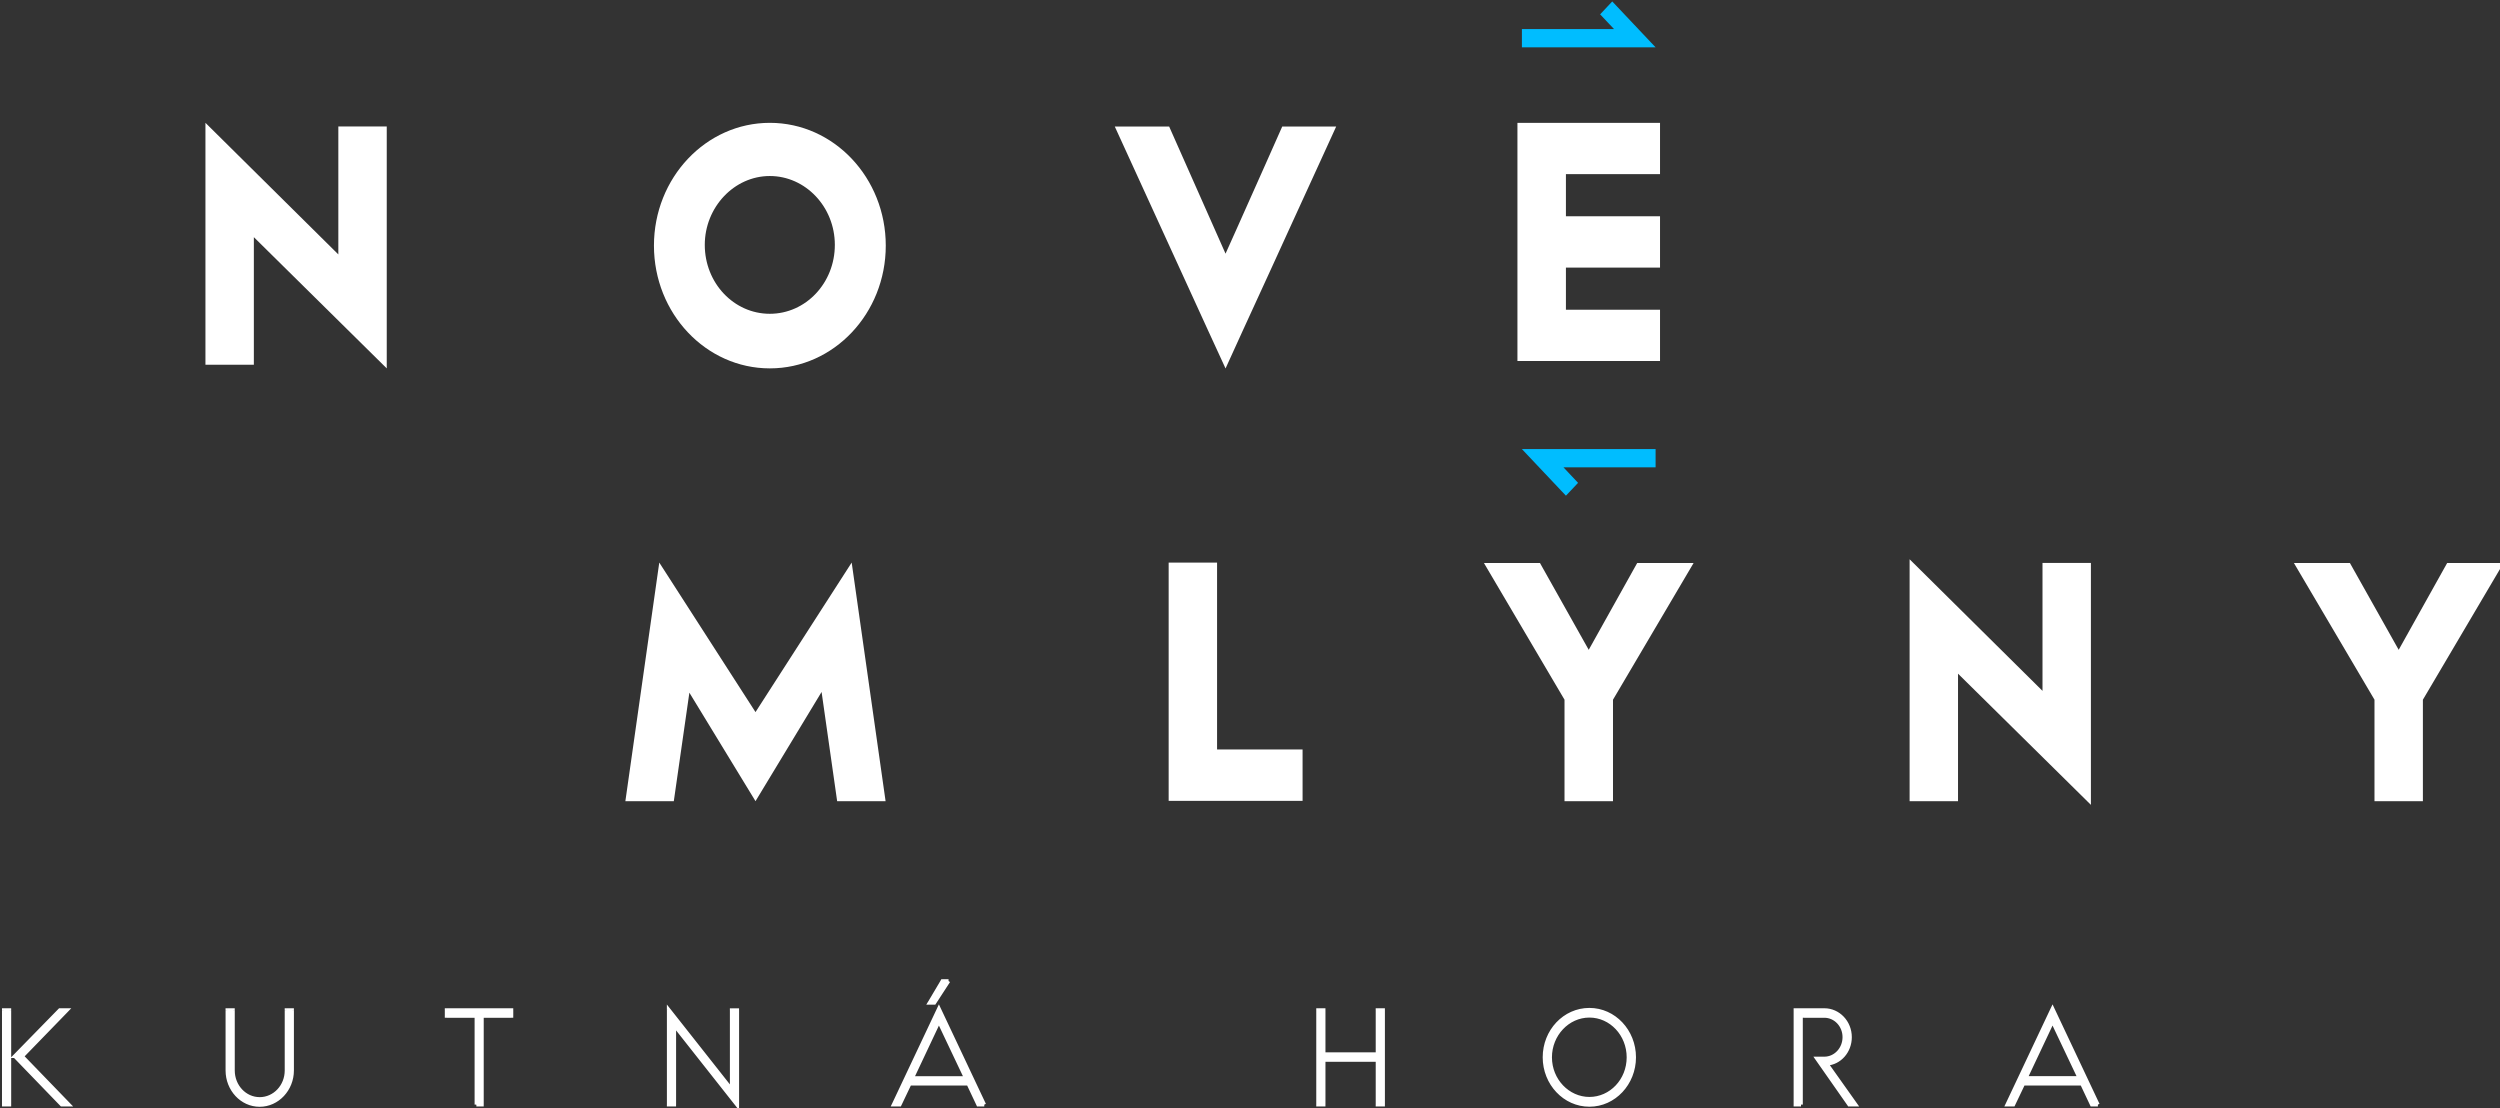 <?xml version="1.0" encoding="UTF-8" standalone="no"?>
<!-- Created with Inkscape (http://www.inkscape.org/) -->

<svg
   width="143.972mm"
   height="63.814mm"
   viewBox="0 0 143.972 63.814"
   version="1.1"
   id="svg39506"
   xmlns="http://www.w3.org/2000/svg"
   xmlns:svg="http://www.w3.org/2000/svg">
  <rect x="0" y="0" width="143.972" height="63.814" fill="#333333" stroke="none"/>
  <defs
     id="defs39503">
    <clipPath
       id="clip3">
      <rect
         x="0"
         y="0"
         width="1440"
         height="10685"
         id="rect7313" />
    </clipPath>
    <mask
       id="mask1">
      <g
         filter="url(#alpha)"
         id="g7310">
        <g
           id="use7308"
           clip-path="url(#clip2)">
          <path
             style="fill:#000000;fill-opacity:1;fill-rule:nonzero;stroke:none"
             d="M 516,371.77 H 923.809 V 551.789 H 516 Z m 0,0"
             id="path39725" />
        </g>
      </g>
    </mask>
    <filter
       id="alpha"
       filterUnits="objectBoundingBox"
       x="0"
       y="0"
       width="1"
       height="1">
      <feColorMatrix
         type="matrix"
         in="SourceGraphic"
         values="0 0 0 0 1 0 0 0 0 1 0 0 0 0 1 0 0 0 1 0"
         id="feColorMatrix7166" />
    </filter>
    <clipPath
       id="clip2">
      <rect
         x="0"
         y="0"
         width="1440"
         height="10685"
         id="rect7302" />
    </clipPath>
    <clipPath
       id="clipPath39473">
      <rect
         x="0"
         y="0"
         width="1440"
         height="10685"
         id="rect39471" />
    </clipPath>
    <clipPath
       id="clipPath39477">
      <rect
         x="0"
         y="0"
         width="1440"
         height="10685"
         id="rect39475" />
    </clipPath>
  </defs>
  <g
     id="layer1"
     transform="translate(-0.692,-0.745)">
    <g
       id="use8419"
       clip-path="url(#clip3)"
       transform="matrix(0.353,0,0,0.353,-181.235,-130.408)">
      <path
         style="fill:#ffffff;fill-opacity:1;fill-rule:nonzero;stroke:none"
         d="m 770.84,415.199 v 6.871 h 15.352 v 8.367 h -23.262 v -38.859 h 23.262 v 8.367 h -15.352 v 6.875 h 15.352 v 8.379 z m 0,0"
         id="path39697" />
      <path
         style="fill:#00bdff;fill-opacity:1;fill-rule:nonzero;stroke:none"
         d="m 778.398,371.773 -1.977,2.105 2.27,2.406 h -15.031 v 2.977 h 21.809 z m 0,0"
         id="path39699" />
      <path
         style="fill:#00bdff;fill-opacity:1;fill-rule:nonzero;stroke:none"
         d="m 770.84,452.406 -7.18,-7.602 h 21.809 v 2.977 h -15.027 l 2.379,2.531 z m 0,0"
         id="path39701" />
      <path
         style="fill:#ffffff;fill-opacity:1;fill-rule:nonzero;stroke:none"
         d="m 617.398,502.242 5.531,-38.926 15.699,24.395 15.691,-24.395 5.531,38.926 h -7.902 l -2.539,-17.816 -10.781,17.816 -10.789,-17.699 -2.539,17.699 z m 0,0"
         id="path39703" />
      <path
         style="fill:#ffffff;fill-opacity:1;fill-rule:nonzero;stroke:none"
         d="m 727.879,502.188 h -21.848 v -38.871 h 7.898 v 30.492 h 13.949 z m 0,0"
         id="path39705" />
      <path
         style="fill:#ffffff;fill-opacity:1;fill-rule:nonzero;stroke:none"
         d="m 778.52,485.688 v 16.555 h -7.91 V 485.688 l -13.148,-22.305 h 9.141 l 7.957,14.168 7.91,-14.168 h 9.203 z m 0,0"
         id="path39707" />
      <path
         style="fill:#ffffff;fill-opacity:1;fill-rule:nonzero;stroke:none"
         d="m 826.91,462.777 21.68,21.469 v -20.867 h 7.898 v 39.465 l -21.68,-21.402 v 20.801 h -7.898 z m 0,0"
         id="path39709" />
      <path
         style="fill:#ffffff;fill-opacity:1;fill-rule:nonzero;stroke:none"
         d="m 914.609,463.383 -7.91,14.168 -7.961,-14.168 h -9.137 L 902.75,485.688 v 16.555 h 7.898 V 485.688 l 13.16,-22.305 z m 0,0"
         id="path39711" />
      <path
         style="fill:#ffffff;fill-opacity:1;fill-rule:nonzero;stroke:none"
         d="m 548.891,391.578 21.68,21.469 v -20.875 h 7.898 v 39.465 l -21.68,-21.406 v 20.812 h -7.898 z m 0,0"
         id="path39713" />
      <path
         style="fill:#ffffff;fill-opacity:1;fill-rule:nonzero;stroke:none"
         d="m 724.559,392.18 -2.789,6.281 -4.598,10.309 -1.863,4.152 -1.84,-4.152 -7.359,-16.59 h -8.871 l 15.191,33.207 2.879,6.262 2.852,-6.262 4.738,-10.328 2.871,-6.289 4.719,-10.309 2.871,-6.281 z m 0,0"
         id="path39715" />
      <path
         style="fill:#ffffff;fill-opacity:1;fill-rule:nonzero;stroke:none"
         d="m 845.859,547.406 -0.27,-0.129 -0.203,0.43 h 0.473 z m 4.371,-9.258 0.27,-0.129 -0.27,-0.574 -0.273,0.574 z m 4.391,9.258 v 0.301 h 0.473 l -0.203,-0.43 z m 3,4.34 -0.273,0.129 0.082,0.172 h 0.191 z m -7.391,-15.652 0.27,-0.129 -0.27,-0.574 -0.273,0.574 z m -7.391,15.652 -0.27,-0.125 -0.203,0.426 h 0.473 z m 0.988,0 v 0.301 h 0.191 l 0.082,-0.168 z m 1.633,-3.41 v -0.297 h -0.191 l -0.082,0.168 z m 9.57,0 0.27,-0.125 -0.082,-0.172 h -0.188 z m 1.609,3.41 -0.273,0.129 0.082,0.172 h 0.191 z m -47.449,-14.465 v -0.301 h -0.301 v 0.301 z m 2.598,6.945 v -0.301 h -0.574 l 0.328,0.473 z m 5.262,7.52 -0.246,0.172 0.09,0.129 h 0.156 z m 1.051,0 v 0.301 h 0.578 l -0.336,-0.473 z m -4.73,-6.66 -0.019,-0.301 -0.539,0.035 0.312,0.438 z m -5.082,-8.758 v -0.301 h -0.301 v 0.301 z m 0,15.418 h -0.301 v 0.301 h 0.301 z m -68.18,-15.418 v -0.301 h -0.301 v 0.301 z m 0,7.191 v 0.297 h 0.301 v -0.297 z m -8.801,0 h -0.297 v 0.297 h 0.297 z m 0,-7.191 h 0.301 v -0.301 h -0.301 z m -0.898,0 v -0.301 h -0.301 v 0.301 z m 0,15.418 h -0.301 v 0.301 h 0.301 z m 0.898,0 v 0.301 h 0.301 v -0.301 z m 0,-7.285 v -0.301 h -0.297 v 0.301 z m 8.801,0 h 0.301 v -0.301 h -0.301 z m 0,7.285 h -0.301 v 0.301 h 0.301 z m 0.902,0 v 0.301 h 0.297 v -0.301 z m 0,-15.418 h 0.297 v -0.301 h -0.297 z m -76.832,11.078 -0.27,-0.129 -0.203,0.43 h 0.473 z m 4.371,-9.258 0.27,-0.129 -0.27,-0.574 -0.273,0.574 z m 4.391,9.258 v 0.301 h 0.473 l -0.203,-0.43 z m 3,4.34 -0.273,0.129 0.082,0.172 h 0.191 z m -7.391,-15.652 0.27,-0.129 -0.27,-0.574 -0.273,0.574 z m -7.391,15.652 -0.27,-0.125 -0.203,0.426 h 0.473 z m 0.988,0 v 0.301 h 0.191 l 0.082,-0.168 z m 1.633,-3.41 v -0.297 h -0.191 l -0.082,0.168 z m 9.57,0 0.27,-0.125 -0.082,-0.172 h -0.188 z m 1.609,3.41 -0.273,0.129 0.082,0.172 h 0.191 z m -5.832,-20.164 v -0.301 h -0.168 l -0.09,0.148 z m -2.109,3.559 -0.258,-0.152 -0.27,0.453 h 0.527 z m 0.781,0 v 0.301 h 0.164 l 0.086,-0.137 z m 2.309,-3.559 v -0.301 h -0.164 l -0.086,0.137 z m -45.641,20.164 h -0.297 v 0.301 h 0.297 z m 0.902,0 v 0.301 h 0.301 v -0.301 z m 0,-12.973 0.234,-0.188 -0.535,-0.676 v 0.863 z m 10.277,13.027 -0.234,0.188 0.535,0.676 v -0.863 z m 0,-15.465 h 0.301 v -0.301 h -0.301 z m -0.898,0 v -0.301 h -0.301 v 0.301 z m 0,12.977 -0.234,0.184 0.535,0.68 v -0.863 z m -10.281,-13.027 0.238,-0.188 -0.535,-0.68 v 0.867 z m -30.48,15.461 v 0.301 h 0.301 v -0.301 z m 0,-14.465 v -0.301 h -0.297 v 0.301 z m 4.82,0 v 0.297 h 0.301 v -0.297 z m 0,-0.953 h 0.301 v -0.301 h -0.301 z m -10.57,0 v -0.301 h -0.297 v 0.301 z m 0,0.953 h -0.297 v 0.297 h 0.297 z m 4.863,0 h 0.297 v -0.301 h -0.297 z m 0,14.465 v 0.301 h 0.297 v -0.301 z m -39.73,-15.418 h 0.301 v -0.301 h -0.301 z m -0.902,0 v -0.301 h -0.297 v 0.301 z m 10.551,0 h 0.301 v -0.301 h -0.301 z m -0.898,0 v -0.301 h -0.301 v 0.301 z m -45.223,0 h 0.301 v -0.301 h -0.301 z m -0.898,0 v -0.301 h -0.301 v 0.301 z m 0,15.418 h -0.301 v 0.301 H 516 Z m 0.898,0 v 0.301 h 0.301 v -0.301 z m 0.902,-7.898 0.215,-0.211 -0.09,-0.09 h -0.125 z m 7.641,7.898 -0.219,0.211 0.09,0.09 h 0.129 z m 1.16,0 v 0.301 h 0.707 l -0.492,-0.508 z m -7.621,-7.879 -0.215,-0.207 -0.203,0.207 0.203,0.207 z m 7.32,-7.539 0.215,0.207 0.492,-0.508 h -0.707 z m -1.16,0 v -0.301 h -0.125 l -0.09,0.09 z m -7.352,7.52 -0.215,-0.211 -0.496,0.508 h 0.711 z m 328.344,3.688 4.367,-9.258 -0.543,-0.258 -4.367,9.258 z m 3.824,-9.258 4.391,9.258 0.543,-0.258 -4.391,-9.258 z m 4.664,8.828 h -8.762 v 0.602 h 8.762 z m 3.27,4.516 -7.391,-15.656 -0.543,0.258 7.391,15.652 z m -7.934,-15.656 -7.387,15.656 0.539,0.254 7.391,-15.652 z m -7.117,16.082 h 0.988 v -0.598 h -0.988 z m 1.262,-0.168 1.629,-3.414 -0.543,-0.258 -1.629,3.41 z m 1.359,-3.242 h 9.57 v -0.598 h -9.57 z m 9.297,-0.172 1.609,3.41 0.543,-0.254 -1.609,-3.41 z m 1.883,3.582 h 0.988 v -0.598 h -0.988 z m 0.988,-0.598 h -0.008 v 0.598 h 0.008 z m -48.141,0.297 v -14.465 h -0.598 v 14.465 z m -0.297,-14.168 H 813 v -0.598 h -3.809 z m 3.809,0 c 1.629,0 2.969,1.398 2.969,3.164 h 0.602 c 0,-2.066 -1.578,-3.762 -3.57,-3.762 z m 2.969,3.164 c 0,1.77 -1.344,3.184 -2.969,3.184 v 0.602 c 1.992,0 3.57,-1.719 3.57,-3.785 z M 813,543.926 h -1.211 v 0.602 H 813 Z m -1.457,0.473 5.262,7.52 0.492,-0.344 -5.262,-7.52 z m 5.508,7.648 h 1.051 v -0.598 h -1.051 z m 1.293,-0.473 -4.73,-6.664 -0.488,0.348 4.73,6.664 z m -4.953,-6.188 c 2.301,-0.152 4.09,-2.172 4.09,-4.645 h -0.602 c 0,2.188 -1.57,3.918 -3.527,4.043 z m 4.09,-4.645 c 0,-2.598 -2,-4.715 -4.492,-4.715 v 0.598 c 2.133,0 3.891,1.824 3.891,4.117 z m -4.492,-4.715 h -4.699 v 0.598 h 4.699 z m -5,0.301 v 15.418 h 0.602 v -15.418 z m 0.301,15.719 h 0.902 v -0.598 h -0.902 z m -33.617,-14.5 c 3.336,0 6.078,2.887 6.078,6.488 h 0.602 c 0,-3.895 -2.98,-7.086 -6.68,-7.086 z m 6.078,6.488 c 0,3.602 -2.75,6.461 -6.078,6.461 v 0.598 c 3.688,0 6.68,-3.156 6.68,-7.059 z m -6.078,6.461 c -3.332,0 -6.113,-2.891 -6.113,-6.461 h -0.598 c 0,3.871 3.02,7.059 6.711,7.059 z m -6.113,-6.461 c 0,-3.566 2.754,-6.488 6.113,-6.488 v -0.598 c -3.723,0 -6.711,3.223 -6.711,7.086 z m 6.113,-8.062 c -4.234,0 -7.621,3.613 -7.621,8.055 h 0.598 c 0,-4.141 3.152,-7.453 7.023,-7.453 z m -7.621,8.055 c 0,4.438 3.406,8.062 7.621,8.062 v -0.602 c -3.852,0 -7.023,-3.32 -7.023,-7.461 z m 7.621,8.062 c 4.211,0 7.598,-3.637 7.598,-8.062 h -0.598 c 0,4.129 -3.156,7.461 -7,7.461 z m 7.598,-8.062 c 0,-4.43 -3.387,-8.055 -7.598,-8.055 v 0.602 c 3.844,0 7,3.32 7,7.453 z m -42.461,-7.699 v 7.191 h 0.602 v -7.191 z m 0.301,6.891 h -8.801 v 0.598 h 8.801 z m -8.5,0.301 v -7.191 h -0.598 v 7.191 z m -0.301,-7.492 h -0.898 v 0.598 h 0.898 z m -1.199,0.301 v 15.418 h 0.602 v -15.418 z m 0.301,15.719 h 0.898 v -0.598 h -0.898 z m 1.199,-0.301 v -7.285 h -0.598 v 7.285 z m -0.301,-6.984 h 8.801 v -0.602 h -8.801 z m 8.5,-0.301 v 7.285 h 0.602 v -7.285 z m 0.301,7.586 h 0.902 v -0.598 h -0.902 z m 1.199,-0.301 v -15.418 h -0.598 v 15.418 z m -0.297,-15.719 h -0.902 v 0.598 h 0.902 z m -76.559,11.508 4.367,-9.258 -0.543,-0.258 -4.367,9.258 z m 3.824,-9.258 4.391,9.258 0.543,-0.258 -4.391,-9.258 z m 4.664,8.828 h -8.762 v 0.602 h 8.762 z m 3.27,4.516 -7.391,-15.656 -0.543,0.258 7.391,15.652 z m -7.934,-15.656 -7.387,15.656 0.539,0.254 7.391,-15.652 z m -7.117,16.082 h 0.988 v -0.598 h -0.988 z m 1.262,-0.168 1.629,-3.414 -0.543,-0.258 -1.629,3.41 z m 1.359,-3.242 h 9.57 v -0.598 h -9.57 z m 9.297,-0.172 1.609,3.41 0.543,-0.254 -1.609,-3.41 z m 1.883,3.582 h 0.988 v -0.598 h -0.988 z m 0.988,-0.598 h -0.008 v 0.598 h 0.008 z m -5.828,-20.168 h -0.992 v 0.602 h 0.992 z m -1.25,0.148 -2.109,3.559 0.516,0.305 2.109,-3.559 z m -1.852,4.012 h 0.781 v -0.602 h -0.781 z m 1.031,-0.137 2.312,-3.559 -0.504,-0.328 -2.312,3.559 z m 2.059,-3.422 h 0.012 v -0.602 h -0.012 z m -45.641,20.164 h 0.902 v -0.598 h -0.902 z m 1.203,-0.301 v -12.973 h -0.602 v 12.973 z m -0.539,-12.789 10.281,13.031 0.473,-0.375 -10.281,-13.027 z m 10.816,12.844 v -15.465 h -0.598 v 15.465 z m -0.301,-15.766 H 634.75 v 0.602 h 0.898 z m -1.199,0.301 v 12.977 h 0.602 v -12.977 z m 0.535,12.789 -10.277,-13.027 -0.473,0.371 10.281,13.027 z m -10.812,-12.84 v 15.461 h 0.598 v -15.461 z m -31.082,15.762 h 0.898 v -0.598 h -0.898 z m 1.199,-0.301 v -14.465 h -0.598 v 14.465 z m -0.301,-14.168 h 4.82 v -0.598 h -4.82 z m 5.121,-0.297 v -0.953 h -0.598 v 0.953 z m -0.301,-1.254 h -10.57 v 0.598 h 10.57 z m -10.867,0.301 v 0.953 h 0.598 v -0.953 z m 0.297,1.25 h 4.863 v -0.598 h -4.863 z m 4.562,-0.297 v 14.465 h 0.598 v -14.465 z m 0.301,14.168 h -0.012 v 0.598 h 0.012 z m -35.363,-0.922 c -2.234,0 -4.066,-1.934 -4.066,-4.352 h -0.602 c 0,2.711 2.066,4.949 4.668,4.949 z m -4.066,-4.352 v -9.848 h -0.602 v 9.848 z m -0.301,-10.148 h -0.902 v 0.598 h 0.902 z m -1.199,0.301 v 9.848 h 0.598 v -9.848 z m 0,9.848 c 0,3.227 2.461,5.926 5.559,5.926 V 551.5 c -2.727,0 -4.961,-2.387 -4.961,-5.324 z m 5.559,5.926 c 3.094,0 5.59,-2.695 5.59,-5.926 h -0.602 c 0,2.934 -2.262,5.324 -4.988,5.324 z m 5.59,-5.926 v -9.848 h -0.602 v 9.848 z m -0.301,-10.148 h -0.898 v 0.598 h 0.898 z m -1.199,0.301 v 9.848 h 0.602 v -9.848 z m 0,9.848 c 0,2.414 -1.832,4.352 -4.09,4.352 v 0.598 c 2.621,0 4.691,-2.238 4.691,-4.949 z M 516.898,536.027 H 516 v 0.598 h 0.898 z m -1.199,0.301 v 15.418 h 0.602 V 536.328 Z M 516,552.047 h 0.898 v -0.598 H 516 Z m 1.199,-0.301 v -15.418 h -0.598 v 15.418 z m 0.387,-7.691 7.637,7.902 0.434,-0.418 -7.641,-7.902 z m 7.855,7.992 h 1.16 v -0.598 h -1.16 z m 1.375,-0.508 -7.621,-7.879 -0.43,0.414 7.617,7.883 z m -7.621,-7.461 7.32,-7.543 -0.43,-0.418 -7.32,7.543 z m 7.105,-8.051 h -1.16 v 0.598 h 1.16 z m -1.375,0.09 -7.352,7.52 0.43,0.418 7.352,-7.52 z m -7.137,8.027 h 0.012 v -0.598 h -0.012 z m 0,0"
         id="path39717" />
      <path
         style="fill:#ffffff;fill-opacity:1;fill-rule:nonzero;stroke:none"
         d="m 845.859,547.406 4.371,-9.258 4.391,9.258 z m 11.762,4.34 -7.391,-15.652 -7.391,15.652 h 0.988 l 1.633,-3.41 h 9.57 l 1.609,3.41 h 0.988 z m -48.43,0 V 537.281 H 813 c 1.809,0 3.27,1.543 3.27,3.461 0,1.918 -1.461,3.484 -3.27,3.484 h -1.211 l 5.262,7.52 h 1.051 l -4.73,-6.66 c 2.129,-0.137 3.809,-2.012 3.809,-4.344 0,-2.445 -1.879,-4.414 -4.191,-4.414 h -4.699 v 15.418 z m -34.52,-14.5 c 3.52,0 6.379,3.043 6.379,6.789 0,3.75 -2.871,6.758 -6.379,6.758 -3.512,0 -6.41,-3.039 -6.41,-6.758 0,-3.715 2.867,-6.789 6.41,-6.789 z m 0,-0.973 c -4.051,0 -7.32,3.465 -7.32,7.754 0,4.289 3.289,7.762 7.32,7.762 4.027,0 7.297,-3.484 7.297,-7.762 0,-4.281 -3.27,-7.754 -7.297,-7.754 z m -34.562,0.055 v 7.191 h -8.801 v -7.191 h -0.898 v 15.418 h 0.898 v -7.285 h 8.801 v 7.285 h 0.902 v -15.418 z m -75.93,11.078 4.371,-9.258 4.391,9.258 z m 11.762,4.34 -7.391,-15.652 -7.391,15.652 h 0.988 l 1.633,-3.41 h 9.57 l 1.609,3.41 h 0.988 z m -5.82,-20.164 h -0.992 l -2.109,3.559 h 0.781 l 2.309,-3.559 z m -45.652,20.164 h 0.902 v -12.973 l 10.277,13.027 V 536.336 H 634.75 v 12.977 l -10.281,-13.027 z m -31.379,0 h 0.898 v -14.465 h 4.82 v -0.953 h -10.57 v 0.953 h 4.863 v 14.465 z m -35.352,-0.918 c -2.418,0 -4.367,-2.09 -4.367,-4.652 v -9.848 h -0.902 v 9.848 c 0,3.082 2.352,5.625 5.262,5.625 2.91,0 5.289,-2.543 5.289,-5.625 v -9.848 h -0.898 v 9.848 c 0,2.562 -1.949,4.652 -4.391,4.652 m -40.832,-14.5 H 516 v 15.418 h 0.898 z m 0.902,7.52 7.641,7.898 h 1.16 l -7.621,-7.879 7.32,-7.539 h -1.16 l -7.352,7.52 z m 0,0"
         id="path39719" />
      <path
         style="fill:#ffffff;fill-opacity:1;fill-rule:nonzero;stroke:none"
         d="m 630.352,411.492 c 0,6.215 4.738,11.238 10.609,11.238 5.867,0 10.609,-5.023 10.609,-11.238 0,-6.219 -4.801,-11.238 -10.609,-11.238 -5.812,0 -10.609,5.082 -10.609,11.238 z m 29.527,0.117 c 0,11.055 -8.469,20.027 -18.91,20.027 -10.438,0 -18.91,-8.973 -18.91,-20.027 0,-11.059 8.473,-20.031 18.91,-20.031 10.441,0 18.91,8.973 18.91,20.031 z m 0,0"
         id="path39721" />
    </g>
  </g>
</svg>
